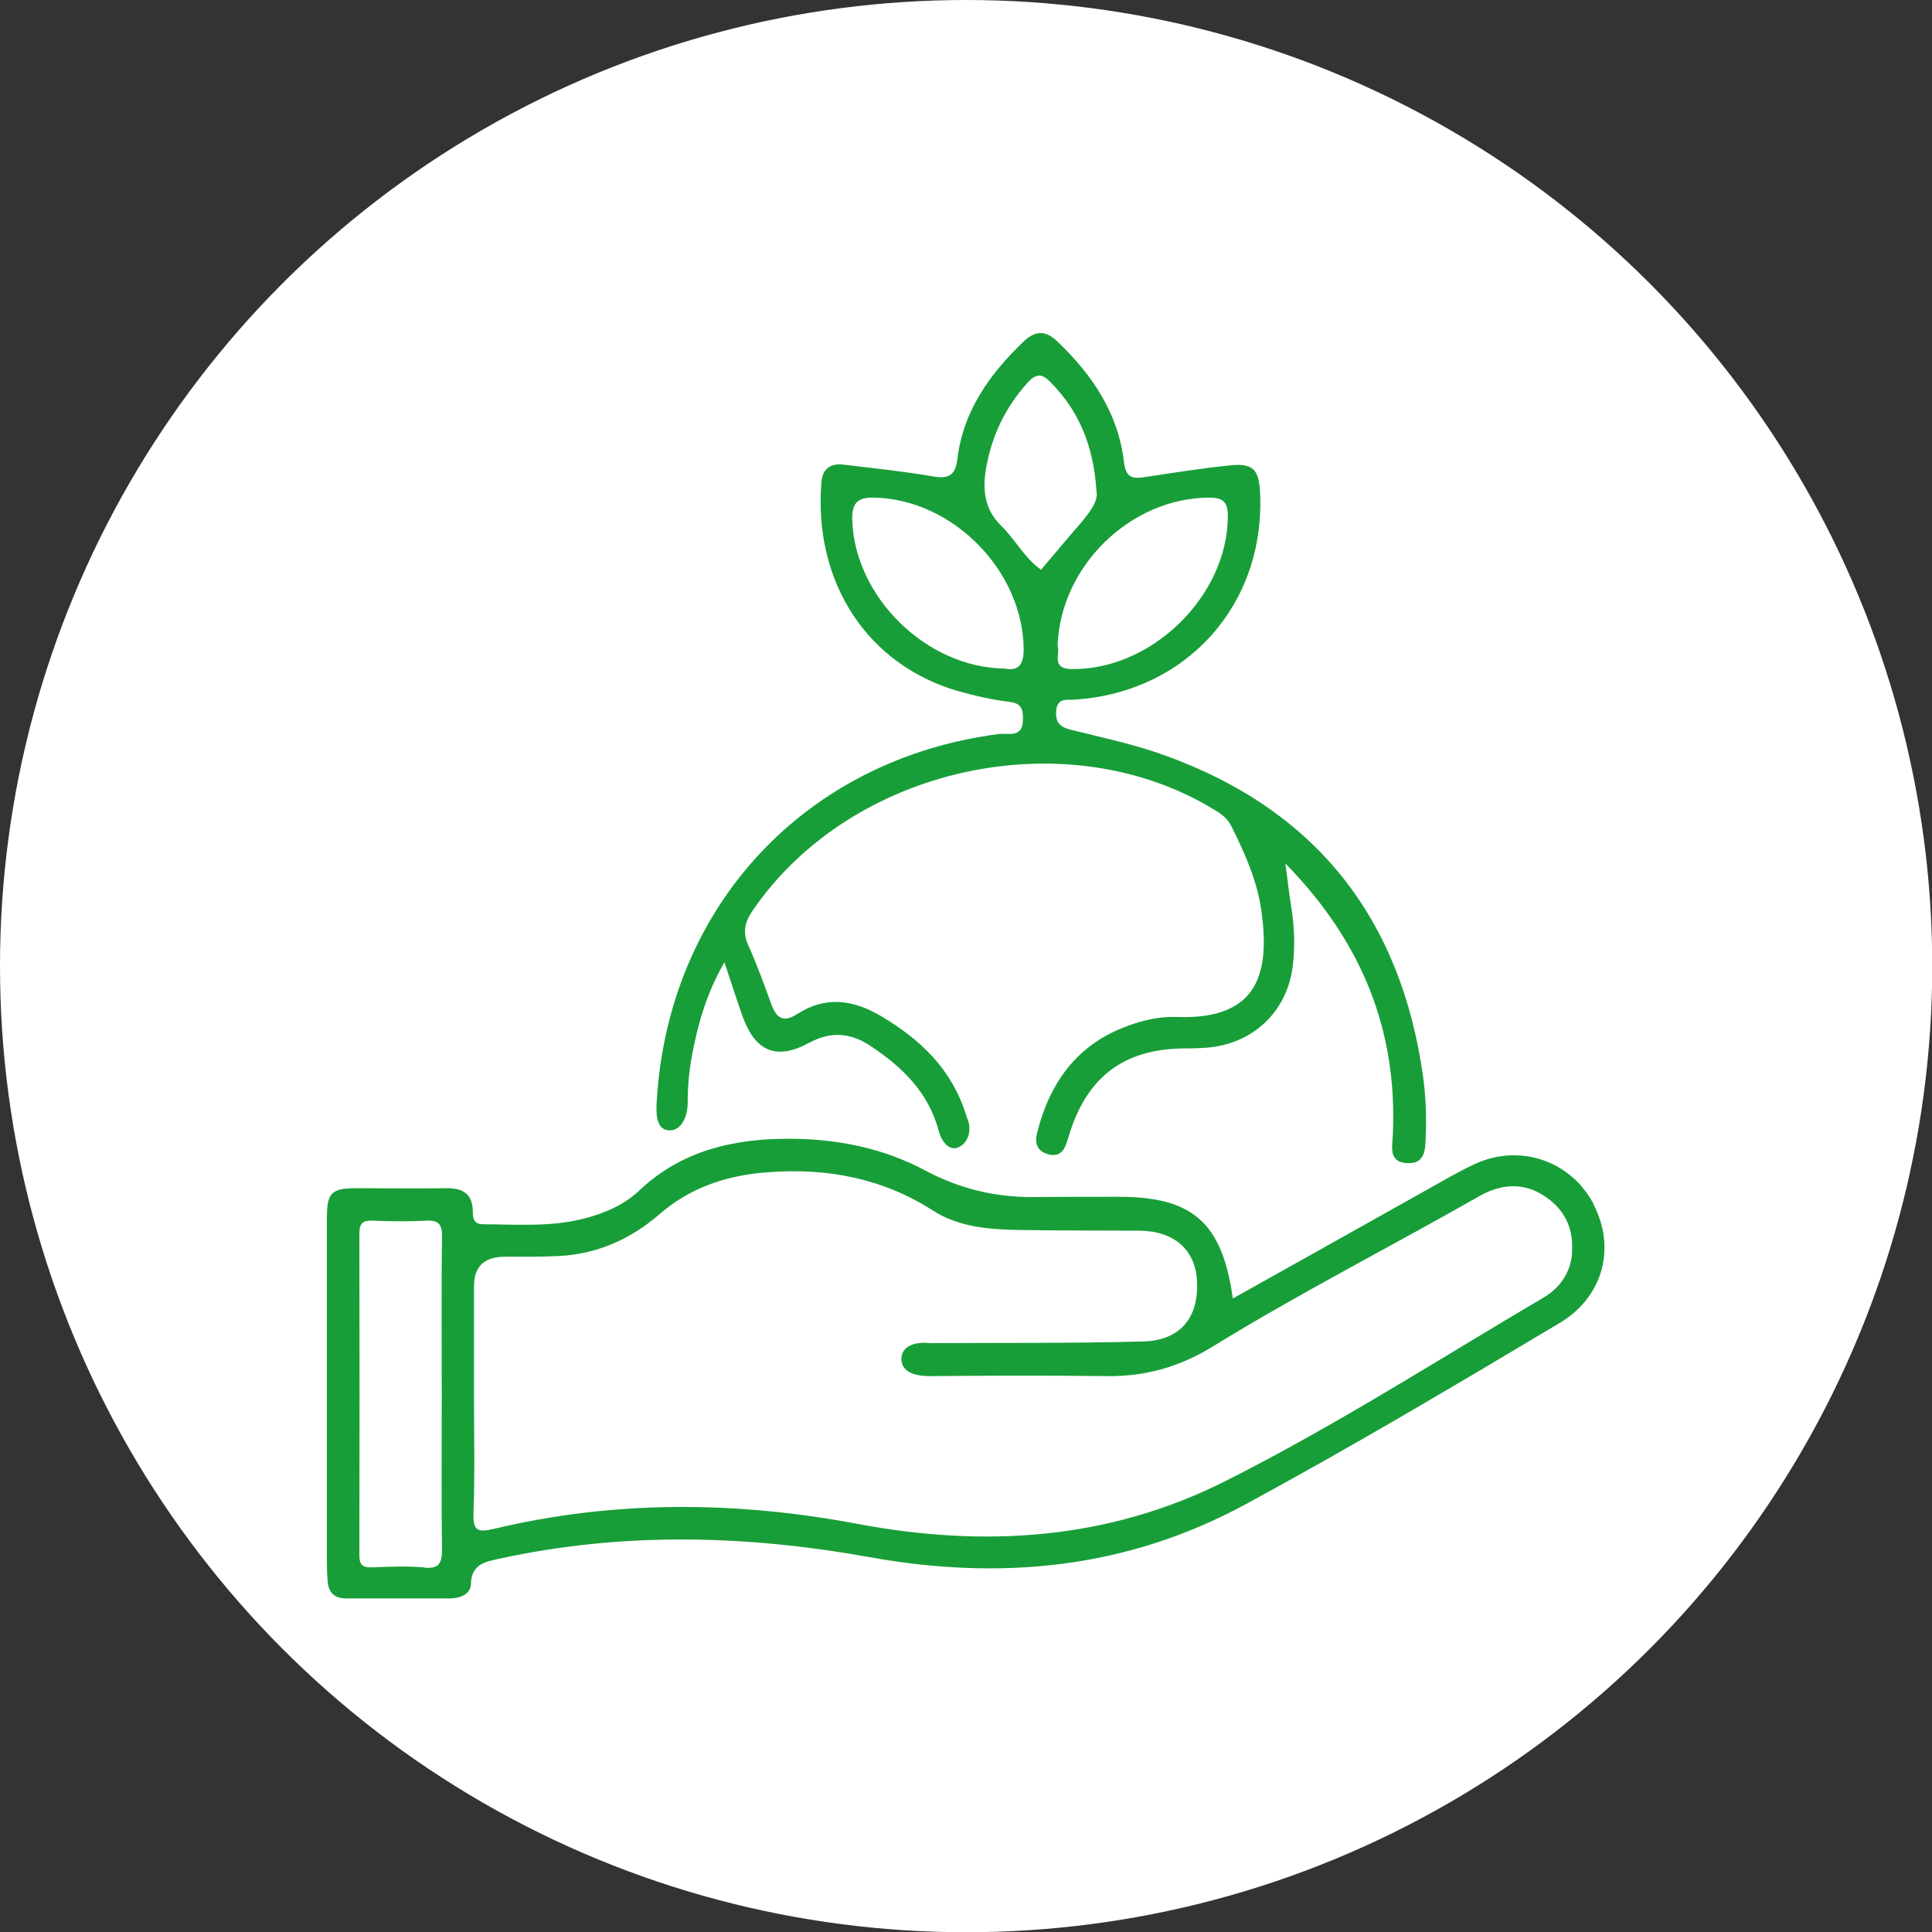 <svg xmlns="http://www.w3.org/2000/svg" id="Capa_2" data-name="Capa 2" viewBox="0 0 80.91 80.91"><rect x="0" y="0" width="80.91" height="80.91" fill="#333333" stroke="none"/><defs><style>      .cls-1 {        fill: #fff;      }      .cls-2 {        fill: #189e38;      }    </style></defs><g id="Capa_1-2" data-name="Capa 1"><circle class="cls-1" cx="40.46" cy="40.46" r="40.46"></circle><g><path class="cls-2" d="M66.73,50.41c-.96-1.81-3.1-2.53-4.97-1.66-.71,.33-1.4,.74-2.08,1.12-2.66,1.49-5.31,2.98-8.05,4.51-.45-3.21-1.7-4.28-4.87-4.26-1.15,0-2.29,0-3.44,.01-1.61,.02-3.12-.34-4.55-1.1-1.79-.96-3.73-1.34-5.75-1.34-2.32,0-4.48,.5-6.24,2.16-.64,.61-1.46,.96-2.31,1.18-1.39,.36-2.81,.25-4.23,.24-.39,0-.44-.23-.44-.53,0-.74-.42-.99-1.11-.98-1.25,.02-2.51,0-3.76,0-1.05,0-1.24,.19-1.24,1.24,0,4.8,0,9.6,0,14.4,0,.27,.01,.54,.03,.82,.04,.49,.3,.73,.8,.72,1.45,0,2.89,0,4.34,0,.42,0,.85-.19,.86-.59,.02-.84,.58-.94,1.18-1.07,5.16-1.13,10.34-1,15.5-.07,5.5,.99,10.76,.5,15.76-2.21,4.45-2.41,8.81-5,13.15-7.59,1.83-1.09,2.39-3.16,1.4-5.02Zm-48.97,15.23c-.73-.06-1.47-.03-2.2,0-.4,.01-.51-.13-.51-.51,.01-4.49,.01-8.98,0-13.48,0-.45,.17-.55,.58-.53,.73,.03,1.47,.04,2.2,0,.54-.03,.69,.15,.68,.68-.03,2.2-.01,4.41-.01,6.62,0,2.15-.02,4.3,.01,6.45,0,.58-.1,.84-.75,.78Zm48.08-13.17c-.07,.83-.5,1.45-1.18,1.86-4.43,2.61-8.77,5.4-13.37,7.71-4.88,2.45-10.04,2.78-15.37,1.78-5.08-.96-10.19-1-15.25,.21-.67,.16-.87,.07-.84-.67,.06-1.66,.02-3.33,.02-4.99,0-1.5,0-3,0-4.5q0-1.23,1.27-1.24c.76,0,1.53,.01,2.29-.03,1.61-.08,3.01-.71,4.22-1.76,1.32-1.14,2.86-1.63,4.56-1.75,2.46-.18,4.76,.25,6.87,1.6,1.08,.7,2.36,.8,3.62,.82,1.69,.03,3.38,.02,5.07,.03,1.44,.02,2.33,.82,2.38,2.14,.07,1.51-.71,2.46-2.26,2.5-2.94,.08-5.89,.05-8.84,.07-.03,0-.05,0-.08,0-.57-.07-1.2,.09-1.2,.66,0,.56,.59,.72,1.18,.72,2.48-.02,4.96-.03,7.45,0,1.6,.02,3.05-.4,4.41-1.24,3.64-2.24,7.45-4.18,11.17-6.3,.91-.52,1.88-.59,2.78,.04,.8,.55,1.17,1.34,1.09,2.32Z"></path><path class="cls-2" d="M59.6,45.1c-.93-6.65-4.49-11.19-10.83-13.47-1.27-.46-2.61-.74-3.93-1.07-.43-.11-.64-.28-.61-.77,.04-.57,.42-.47,.76-.49,4.69-.29,8.01-3.98,7.78-8.68-.05-.97-.3-1.23-1.26-1.13-1.19,.12-2.38,.31-3.56,.49-.53,.08-.8,.03-.88-.64-.24-2.04-1.33-3.65-2.79-5.04-.48-.46-.9-.48-1.41,0-1.43,1.37-2.54,2.92-2.78,4.95-.08,.65-.37,.82-1.02,.7-1.23-.21-2.48-.34-3.72-.49-.54-.07-.91,.15-.95,.74-.34,4.22,1.96,7.69,5.79,8.76,.68,.19,1.38,.35,2.07,.43,.52,.06,.59,.31,.58,.75,0,.79-.65,.55-1.01,.6-8.12,1.05-13.87,7.24-14.33,15.43-.03,.53,0,1.16,.54,1.17,.5,0,.76-.57,.76-1.17,0-.68,.06-1.36,.19-2.03,.25-1.3,.61-2.57,1.35-3.84,.28,.85,.51,1.56,.76,2.27,.54,1.48,1.42,1.84,2.79,1.1,.89-.48,1.7-.43,2.53,.11,1.36,.89,2.47,1.97,2.9,3.6,.1,.4,.41,.8,.76,.69,.4-.13,.61-.6,.48-1.09-.03-.1-.08-.2-.11-.31-.59-1.88-1.89-3.13-3.54-4.11-1.18-.7-2.34-.86-3.53-.09-.59,.38-.87,.15-1.08-.42-.3-.82-.59-1.64-.95-2.43-.25-.54-.18-.96,.14-1.44,4.12-6.09,13.21-8.08,19.43-4.23,.28,.17,.52,.37,.67,.69,.56,1.13,1.07,2.28,1.24,3.53,.33,2.44-.03,4.55-3.54,4.42-.71-.03-1.41,.13-2.08,.38-2.11,.77-3.25,2.37-3.78,4.48-.1,.41-.01,.76,.47,.89,.45,.12,.66-.13,.78-.51,.06-.18,.11-.36,.17-.54,.76-2.22,2.23-3.31,4.56-3.38,.35-.01,.71,0,1.06-.03,2-.13,3.48-1.53,3.68-3.52,.08-.76,.06-1.52-.06-2.28-.09-.57-.16-1.15-.26-1.92,3.21,3.28,4.7,6.99,4.5,11.36-.02,.51-.19,1.14,.58,1.19,.8,.05,.78-.6,.8-1.15,.03-.82,0-1.63-.11-2.45Zm-8.96-24.26c.58,0,.79,.18,.78,.8-.02,3.33-3.19,6.42-6.53,6.38-.9-.01-.47-.65-.6-.96,.11-3.36,3.06-6.21,6.35-6.22Zm-8.56,7.16c-3.3-.04-6.29-3.01-6.39-6.23-.02-.73,.25-.95,.94-.93,3.28,.08,6.22,3.07,6.24,6.36,0,.65-.23,.91-.79,.8Zm1.52-4.14c-.7-.49-1.08-1.27-1.68-1.85-.72-.71-.78-1.55-.61-2.48,.25-1.34,.82-2.51,1.74-3.52,.35-.38,.6-.36,.93-.02,1.18,1.19,1.81,2.62,1.94,4.58,.09,.43-.32,.94-.75,1.44-.53,.61-1.05,1.24-1.58,1.86Z"></path></g></g></svg>